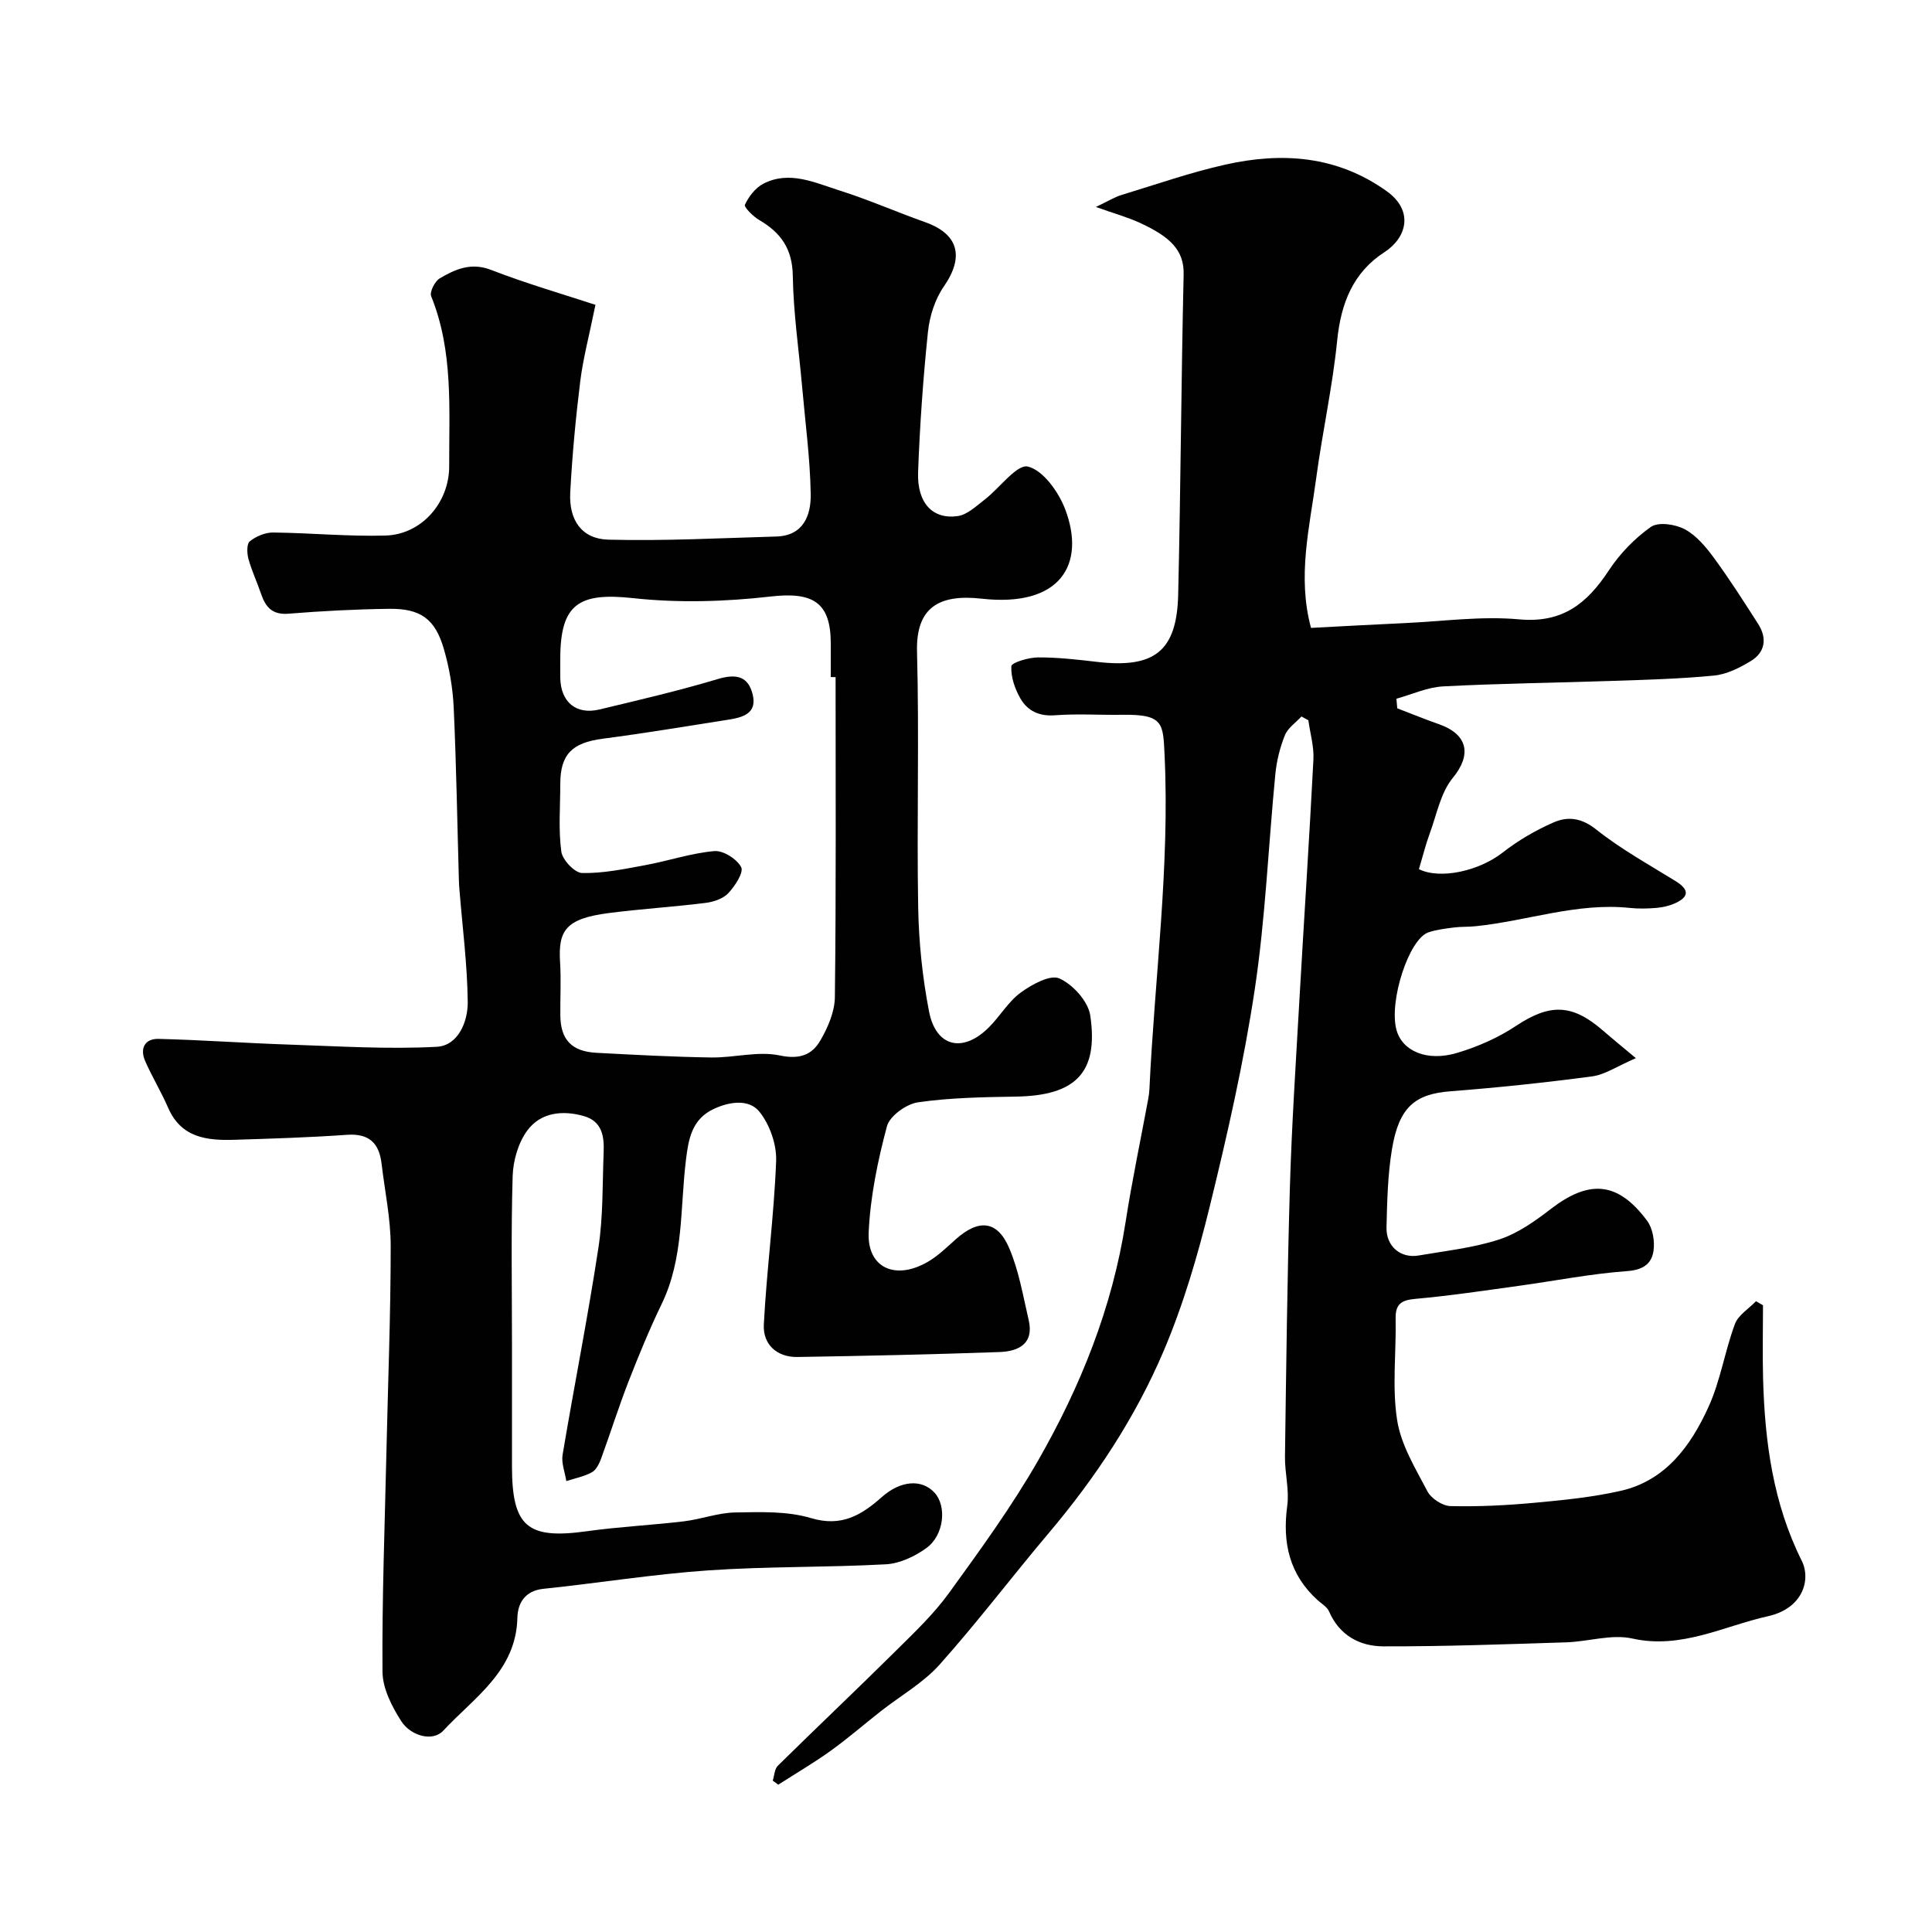 <svg enable-background="new 0 0 400 400" viewBox="0 0 400 400" xmlns="http://www.w3.org/2000/svg"><g fill="#010102"><path d="m123.28 63.11c-1.3 6.42-2.55 11.06-3.14 15.79-.95 7.67-1.67 15.37-2.08 23.08-.3 5.72 2.4 9.61 7.9 9.75 11.57.3 23.16-.32 34.75-.65 5.68-.16 7.21-4.44 7.14-8.8-.13-7.38-1.12-14.74-1.77-22.11-.68-7.7-1.82-15.39-1.94-23.09-.09-5.56-2.47-8.91-6.94-11.52-1.26-.74-3.21-2.67-2.97-3.18.8-1.7 2.18-3.51 3.82-4.35 5.37-2.76 10.59-.23 15.65 1.37 6.03 1.9 11.84 4.47 17.8 6.58 6.98 2.47 8.17 7.18 3.92 13.32-1.84 2.65-2.96 6.18-3.3 9.43-1 9.66-1.69 19.38-2.04 29.08-.22 6.33 3.03 9.78 8.2 9.04 1.99-.28 3.84-2.07 5.58-3.41 3.11-2.39 6.69-7.41 8.97-6.84 3.17.78 6.37 5.3 7.73 8.9 4.25 11.29-.96 20.28-17.31 18.45-8.93-1-13.63 1.89-13.39 10.97.47 17.65-.07 35.33.24 52.99.13 7.19.88 14.45 2.25 21.51 1.42 7.35 6.98 8.65 12.34 3.33 2.33-2.31 4.05-5.36 6.64-7.25 2.3-1.68 6.11-3.78 8.01-2.92 2.8 1.25 5.96 4.75 6.39 7.68 1.74 11.87-3.06 16.58-15.39 16.78-6.77.11-13.59.22-20.27 1.18-2.42.35-5.86 2.82-6.44 4.97-1.91 7.15-3.44 14.56-3.78 21.93-.35 7.39 5.55 10.05 12.29 6.1 2.1-1.23 3.9-3 5.73-4.63 4.73-4.23 8.58-3.95 11.04 1.74 2.03 4.69 2.88 9.9 4.06 14.93 1.17 5-2.14 6.53-6.09 6.67-13.93.49-27.86.8-41.79 1.02-4.3.07-7.15-2.66-6.95-6.68.58-11.31 2.12-22.58 2.55-33.89.13-3.42-1.32-7.56-3.47-10.22-2.11-2.6-6-2.15-9.37-.6-4.65 2.13-5.31 6.33-5.83 10.58-1.23 10.01-.43 20.33-5.02 29.82-2.55 5.27-4.78 10.71-6.91 16.17-2.04 5.25-3.72 10.63-5.66 15.92-.38 1.04-1.02 2.3-1.9 2.78-1.61.87-3.5 1.24-5.28 1.81-.28-1.82-1.06-3.73-.77-5.45 2.4-14.31 5.24-28.54 7.42-42.88.99-6.5.82-13.18 1.08-19.78.13-3.21-.31-6.34-4.01-7.43-4.44-1.3-8.99-.81-11.77 2.92-1.89 2.54-2.96 6.25-3.06 9.47-.35 11.65-.14 23.33-.14 34.99v25.07c0 12.56 3.19 15.2 15.54 13.47 6.66-.93 13.41-1.25 20.09-2.05 3.55-.43 7.04-1.77 10.57-1.83 5.26-.09 10.79-.31 15.72 1.17 6.32 1.89 10.46-.64 14.64-4.35 3.86-3.43 8.25-3.82 10.93-.91 2.55 2.77 2 8.77-1.68 11.45-2.38 1.73-5.51 3.21-8.38 3.37-12.25.67-24.55.42-36.78 1.26-11.42.79-22.77 2.63-34.17 3.82-3.84.4-5.29 3.04-5.36 5.98-.25 11.06-8.99 16.54-15.34 23.38-2.23 2.4-6.76 1.05-8.69-1.94-1.96-3.04-3.88-6.81-3.9-10.28-.11-15.1.47-30.2.81-45.3.32-14.27.89-28.53.89-42.8 0-5.69-1.22-11.38-1.89-17.07-.5-4.26-2.59-6.29-7.17-5.97-7.75.55-15.52.79-23.29 1.03-5.68.18-11.03-.4-13.73-6.63-1.43-3.29-3.31-6.38-4.75-9.66-1.15-2.61-.09-4.67 2.76-4.6 8.92.22 17.83.87 26.75 1.17 10.28.34 20.59 1.01 30.83.47 4.46-.23 6.49-5.2 6.44-9.32-.09-7.71-1.09-15.41-1.71-23.11-.05-.66-.11-1.32-.12-1.99-.34-11.96-.53-23.93-1.08-35.88-.19-4.03-.9-8.13-2.02-12.02-1.81-6.27-4.82-8.45-11.38-8.36-6.94.09-13.88.45-20.79 1.01-3.39.28-4.76-1.38-5.7-4.14-.82-2.43-1.94-4.77-2.61-7.23-.31-1.15-.37-3.09.29-3.62 1.29-1.03 3.18-1.83 4.82-1.82 7.76.08 15.52.85 23.26.63 7.52-.21 13.23-6.86 13.2-14.38-.04-11.84.88-23.77-3.73-35.17-.36-.89.76-3.11 1.79-3.71 3.22-1.88 6.46-3.35 10.61-1.74 7.36 2.85 14.97 5.05 21.61 7.23zm49.72 77.08c-.33 0-.67 0-1-.01 0-2.33 0-4.66 0-6.99 0-8.54-3.76-10.68-12.44-9.69-9.4 1.08-19.1 1.36-28.48.34-11.26-1.23-15.08 1.21-15.08 12.54 0 1.33-.02 2.66 0 4 .1 4.98 3.29 7.66 8.11 6.51 8.22-1.97 16.46-3.89 24.54-6.31 3.81-1.14 6.29-.57 7.2 3.27.92 3.88-2.09 4.68-4.99 5.14-8.7 1.37-17.39 2.82-26.12 3.96-6.29.83-8.74 3.22-8.74 9.39 0 4.66-.4 9.38.21 13.96.23 1.72 2.77 4.42 4.31 4.45 4.33.09 8.72-.83 13.03-1.62 4.8-.88 9.5-2.49 14.32-2.92 1.85-.17 4.69 1.63 5.58 3.32.57 1.09-1.28 3.92-2.66 5.39-1.08 1.16-3.07 1.81-4.73 2.02-6.66.83-13.38 1.24-20.04 2.1-8.92 1.16-10.48 3.61-10.06 10.22.23 3.65.01 7.32.05 10.99.05 4.99 2.35 7.45 7.46 7.72 7.92.42 15.85.85 23.78.97 4.75.07 9.7-1.37 14.19-.42 4.07.86 6.65-.09 8.38-3.06 1.58-2.7 3-5.98 3.03-9.02.27-22.08.15-44.17.15-66.25z"/><path d="m269.45 148.34c-1.18 1.28-2.82 2.38-3.43 3.89-1.02 2.53-1.7 5.29-1.97 8.01-1.45 14.86-2.05 29.83-4.26 44.57-2.27 15.1-5.67 30.07-9.31 44.91-2.5 10.23-5.5 20.47-9.62 30.13-5.84 13.68-14.04 26.1-23.7 37.52-7.62 9.02-14.76 18.46-22.62 27.26-3.4 3.8-8.09 6.45-12.17 9.65-3.48 2.73-6.82 5.64-10.41 8.22-3.49 2.5-7.21 4.68-10.83 7-.38-.28-.76-.56-1.14-.84.33-1.04.36-2.4 1.05-3.08 8.09-7.97 16.34-15.77 24.4-23.76 3.87-3.83 7.88-7.64 11.05-12.02 6.48-8.94 13.01-17.93 18.49-27.5 8.77-15.33 15.32-31.63 18.06-49.28 1.32-8.52 3.11-16.97 4.68-25.46.12-.65.22-1.31.25-1.97 1.08-23.11 4.25-46.11 3.14-69.34-.31-6.43-.19-8.39-8.7-8.26-4.66.07-9.35-.25-13.99.1-3.26.25-5.66-.91-7.13-3.43-1.16-2-2.03-4.51-1.9-6.73.04-.75 3.56-1.81 5.5-1.82 4.09-.02 8.2.45 12.28.93 11.84 1.37 16.48-2.21 16.76-13.93.52-22.09.62-44.19 1.13-66.28.12-4.97-2.7-7.79-9.19-10.75-2.46-1.12-5.1-1.85-8.98-3.23 2.62-1.25 3.89-2.05 5.27-2.47 7.16-2.18 14.26-4.67 21.54-6.3 11.74-2.63 23.09-1.85 33.37 5.48 5.74 4.09 4.16 9.68-.44 12.65-6.5 4.2-9.01 10.61-9.78 18.28-.96 9.57-3.07 19.01-4.35 28.55-1.36 10.14-3.95 20.29-1.07 30.96 6.51-.34 12.9-.7 19.3-.99 7.93-.36 15.94-1.5 23.78-.78 8.99.83 14.08-3.29 18.57-10.12 2.28-3.46 5.35-6.65 8.72-9.02 1.54-1.08 5.04-.56 7 .48 2.39 1.27 4.36 3.64 6.02 5.89 3.25 4.43 6.22 9.08 9.18 13.71 1.9 2.97 1.48 5.88-1.54 7.71-2.31 1.4-4.98 2.74-7.6 2.99-7.07.69-14.19.87-21.29 1.11-11.6.4-23.21.52-34.79 1.13-3.26.17-6.45 1.66-9.67 2.55.06.66.12 1.33.18 1.99 2.86 1.09 5.69 2.26 8.58 3.27 6.14 2.14 6.81 6.4 2.92 11.13-2.52 3.06-3.33 7.57-4.77 11.49-.88 2.4-1.49 4.89-2.25 7.41 4.39 2.18 12.45.4 17.37-3.46 3.18-2.49 6.79-4.58 10.49-6.21 2.95-1.3 5.81-.97 8.85 1.46 5.07 4.04 10.83 7.22 16.38 10.65 2.89 1.78 2.95 3.29-.16 4.67-1.16.51-2.47.8-3.74.91-1.82.15-3.68.2-5.49.01-10.97-1.16-21.33 2.71-32.02 3.79-1.48.15-2.99.07-4.46.26-1.76.23-3.57.44-5.24 1-4.04 1.35-8.21 14.22-6.64 20.15 1.17 4.41 6.28 6.69 12.57 4.81 4.25-1.27 8.5-3.13 12.18-5.58 6.96-4.61 11.57-4.64 17.96.91 1.88 1.63 3.82 3.21 6.87 5.76-3.93 1.69-6.4 3.42-9.04 3.77-9.76 1.3-19.56 2.33-29.37 3.09-7.28.56-10.63 3.25-12.08 11.94-.89 5.34-1.01 10.84-1.14 16.27-.09 3.91 2.95 6.42 6.64 5.79 5.59-.97 11.32-1.57 16.68-3.32 3.85-1.25 7.42-3.79 10.69-6.31 7.99-6.15 13.91-5.69 19.95 2.44 1.17 1.58 1.61 4.23 1.32 6.24-.39 2.67-2.18 3.95-5.47 4.18-7.48.54-14.9 2.01-22.35 3.04-7.13.98-14.26 2.06-21.42 2.7-2.91.26-4.21 1.01-4.15 4.09.14 7.01-.76 14.16.31 21.01.8 5.14 3.79 10.02 6.28 14.76.78 1.49 3.11 3.01 4.77 3.05 5.77.14 11.57-.15 17.32-.68 6-.55 12.06-1.15 17.93-2.48 9.33-2.13 14.51-9.34 18.17-17.38 2.47-5.41 3.37-11.52 5.46-17.14.69-1.87 2.87-3.18 4.37-4.74.48.28.97.56 1.45.84 0 5.09-.12 10.19.02 15.28.36 13.01 2.07 25.75 7.99 37.59 1.97 3.95.26 9.9-6.98 11.51-9.16 2.04-17.94 6.88-28.08 4.62-4.31-.96-9.14.65-13.74.79-12.59.4-25.19.86-37.79.83-4.9-.01-9.11-2.25-11.27-7.24-.4-.92-1.49-1.55-2.3-2.27-5.9-5.31-7.39-11.91-6.35-19.59.45-3.32-.52-6.8-.47-10.21.26-18.6.47-37.2 1.02-55.79.38-12.87 1.23-25.73 1.96-38.6.95-16.64 2.05-33.27 2.91-49.91.14-2.69-.68-5.42-1.05-8.13-.48-.26-.95-.52-1.43-.78z"/></g></svg>